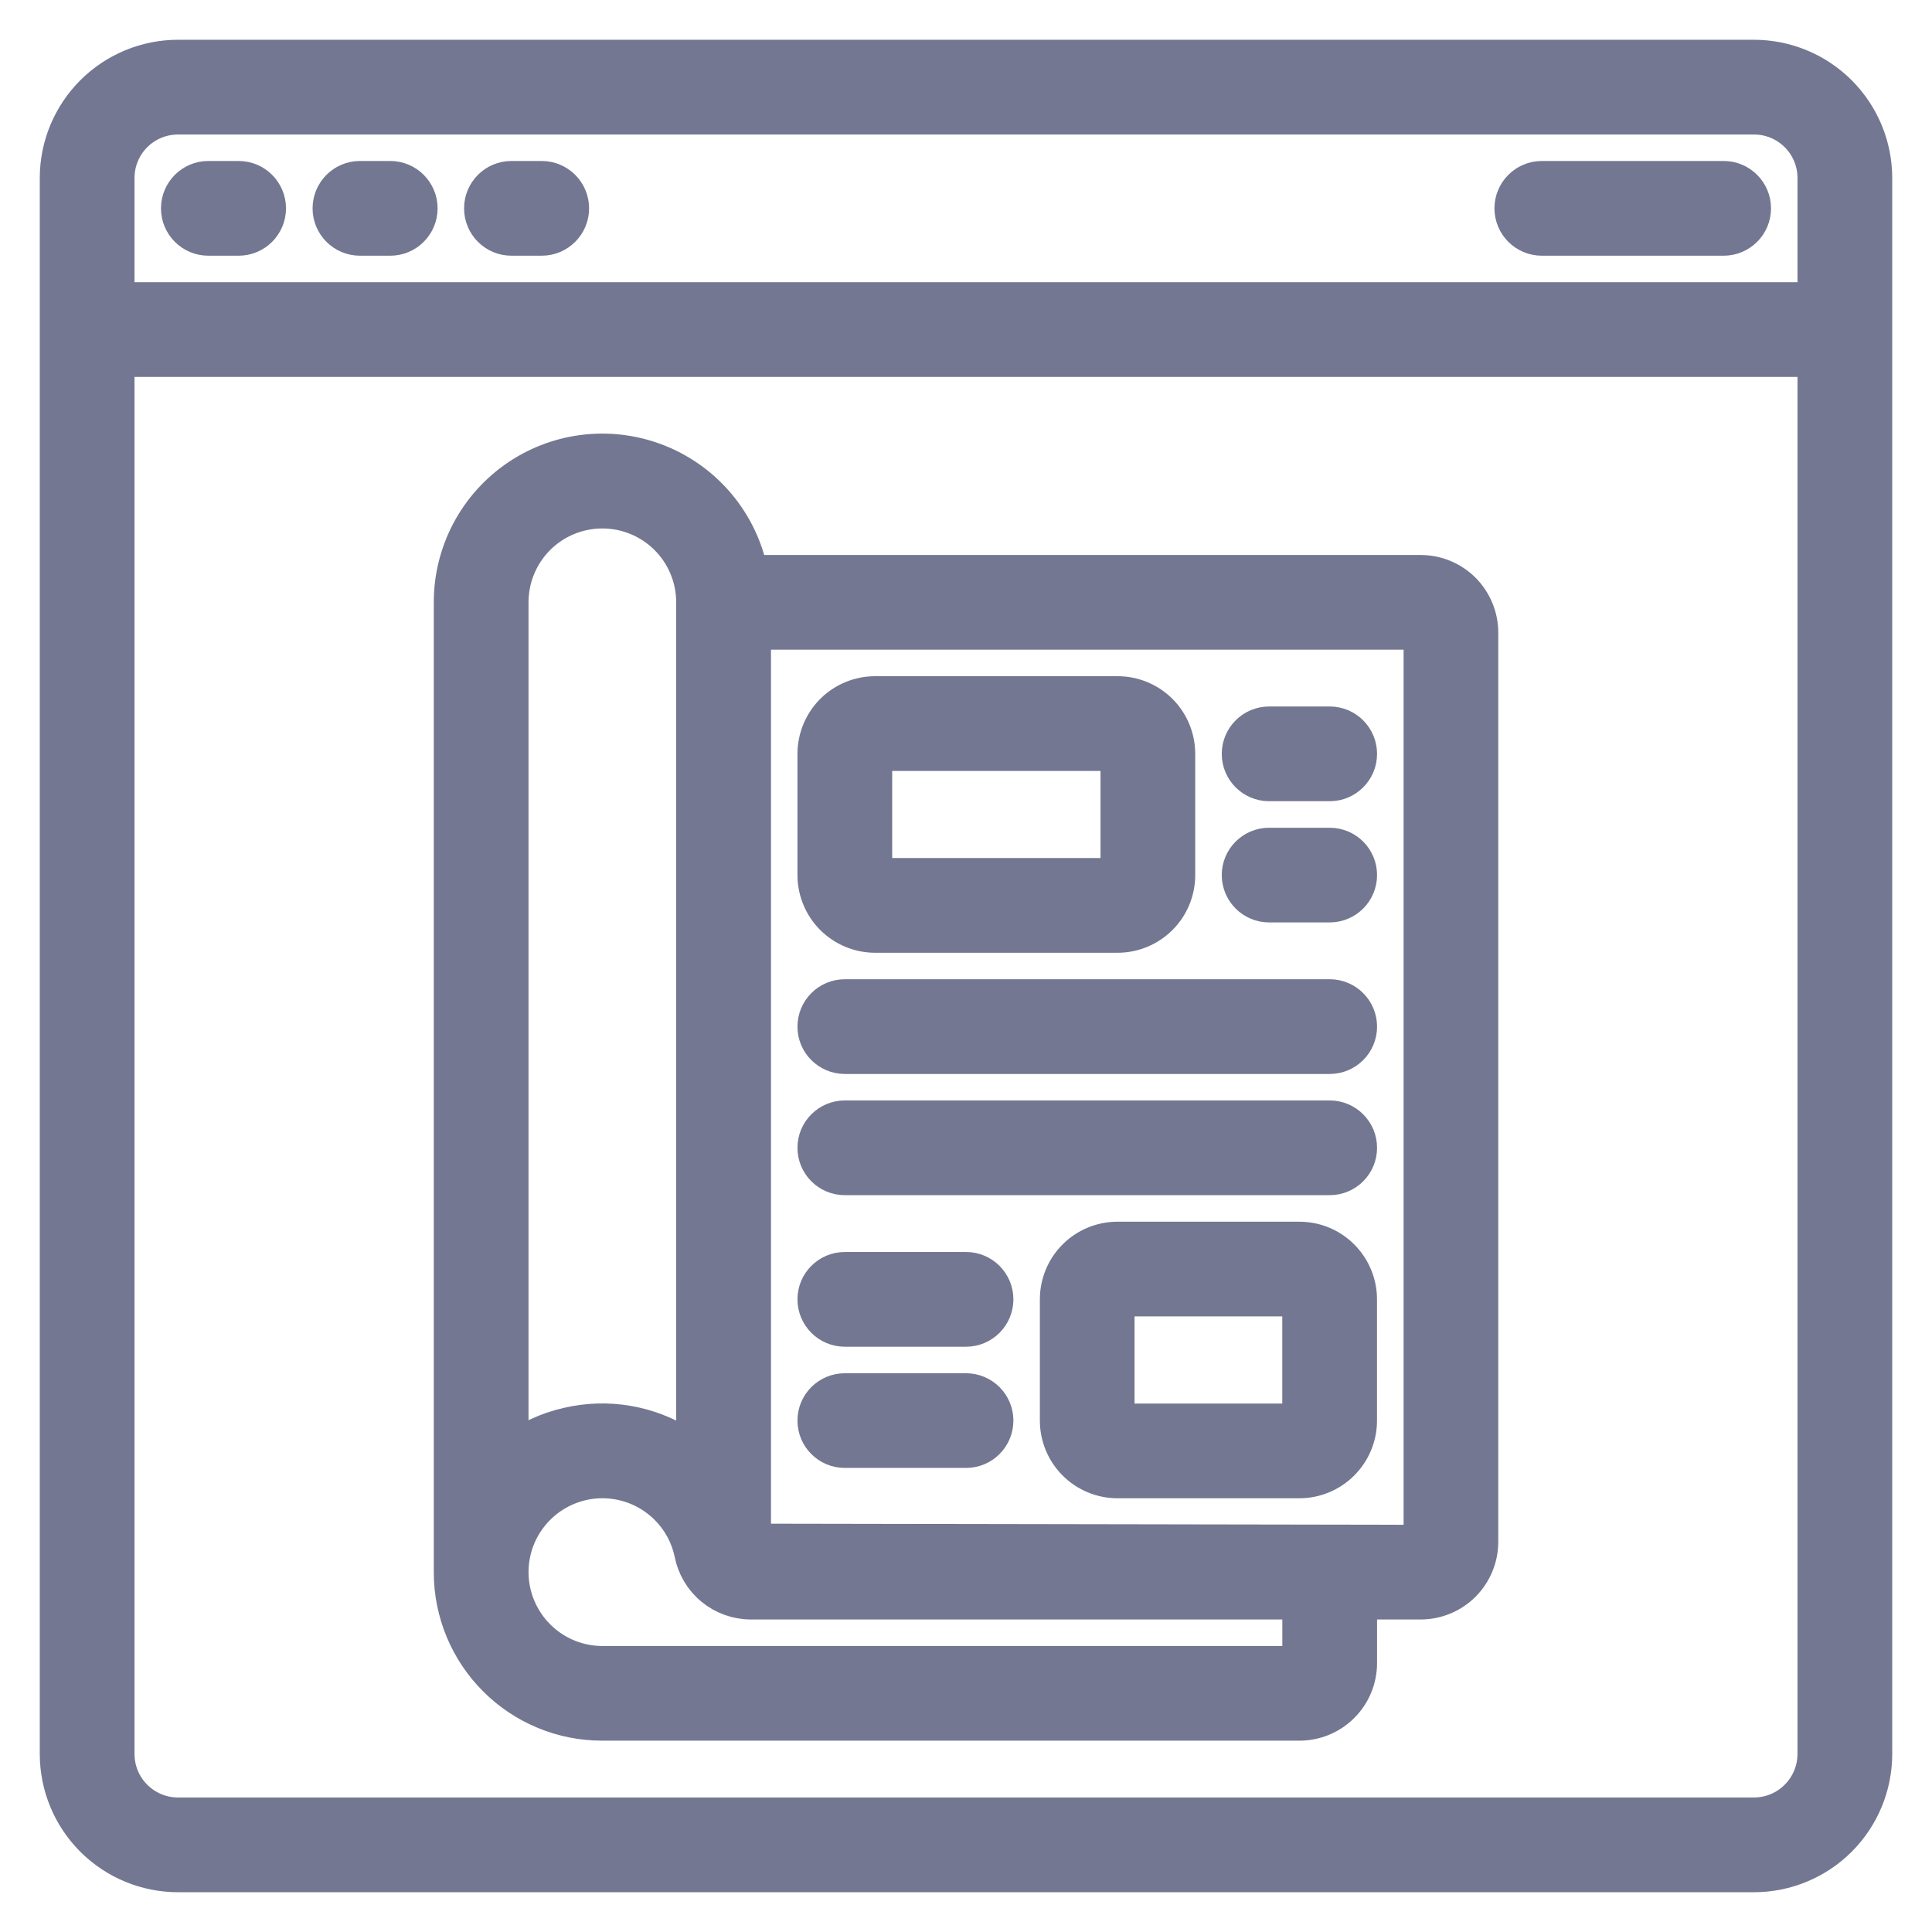 <svg width="34" height="34" viewBox="0 0 34 34" fill="none" xmlns="http://www.w3.org/2000/svg">
<path d="M30.867 1H3.133C2.568 1 2.025 1.225 1.625 1.625C1.225 2.025 1 2.568 1 3.133V30.867C1 31.432 1.225 31.975 1.625 32.375C2.025 32.775 2.568 33 3.133 33H30.867C31.432 33 31.975 32.775 32.375 32.375C32.775 31.975 33 31.432 33 30.867V3.133C33 2.568 32.775 2.025 32.375 1.625C31.975 1.225 31.432 1 30.867 1ZM3.133 2.067H30.867C31.15 2.067 31.421 2.179 31.621 2.379C31.821 2.579 31.933 2.85 31.933 3.133V5.267H2.067V3.133C2.067 2.85 2.179 2.579 2.379 2.379C2.579 2.179 2.851 2.067 3.134 2.067H3.133ZM30.867 31.933H3.133C2.85 31.933 2.579 31.82 2.379 31.62C2.179 31.421 2.067 31.149 2.067 30.866V6.333H31.933V30.866C31.933 31.149 31.82 31.421 31.62 31.62C31.421 31.82 31.149 31.933 30.866 31.933H30.867Z" fill="#737791" stroke="#737791" stroke-width="0.6"/>
<path d="M3.666 4.2H4.2C4.494 4.2 4.733 3.961 4.733 3.667C4.733 3.372 4.494 3.133 4.2 3.133H3.666C3.372 3.133 3.133 3.372 3.133 3.667C3.133 3.961 3.372 4.2 3.666 4.2Z" fill="#737791" stroke="#737791" stroke-width="0.6"/>
<path d="M6.334 4.2H6.868C7.162 4.2 7.401 3.961 7.401 3.667C7.401 3.372 7.162 3.133 6.868 3.133H6.334C6.04 3.133 5.801 3.372 5.801 3.667C5.801 3.961 6.04 4.2 6.334 4.2Z" fill="#737791" stroke="#737791" stroke-width="0.6"/>
<path d="M9 4.2H9.533C9.828 4.2 10.067 3.961 10.067 3.667C10.067 3.372 9.828 3.133 9.533 3.133H9C8.705 3.133 8.467 3.372 8.467 3.667C8.467 3.961 8.705 4.2 9 4.2Z" fill="#737791" stroke="#737791" stroke-width="0.6"/>
<path d="M27.133 4.2H30.333C30.628 4.2 30.867 3.961 30.867 3.667C30.867 3.372 30.628 3.133 30.333 3.133H27.133C26.839 3.133 26.6 3.372 26.6 3.667C26.6 3.961 26.839 4.2 27.133 4.2Z" fill="#737791" stroke="#737791" stroke-width="0.6"/>
<path d="M25 10.067H13.214C13.037 9.195 12.436 8.469 11.614 8.131C10.79 7.793 9.853 7.887 9.114 8.383C8.376 8.879 7.933 9.71 7.934 10.6V27.675C7.935 28.381 8.217 29.058 8.717 29.556C9.217 30.055 9.894 30.334 10.6 30.333H22.867C23.15 30.333 23.421 30.221 23.621 30.021C23.821 29.821 23.934 29.55 23.934 29.267V28.2H25C25.283 28.2 25.555 28.088 25.755 27.888C25.954 27.688 26.067 27.416 26.067 27.133V11.133C26.067 10.851 25.954 10.579 25.755 10.379C25.555 10.179 25.283 10.067 25 10.067L25 10.067ZM10.601 9C11.025 9 11.432 9.169 11.732 9.469C12.032 9.769 12.2 10.176 12.2 10.6V25.549C12.145 25.506 12.094 25.456 12.036 25.419C11.425 25.029 10.684 24.903 9.979 25.071C9.625 25.152 9.292 25.307 9.001 25.525V10.6C9.001 10.176 9.169 9.769 9.469 9.468C9.769 9.168 10.176 9 10.601 9L10.601 9ZM22.867 29.267H10.601C10.196 29.267 9.806 29.113 9.51 28.836C9.214 28.56 9.034 28.182 9.005 27.778C8.977 27.374 9.103 26.974 9.358 26.66C9.613 26.345 9.978 26.139 10.379 26.082C10.78 26.026 11.187 26.124 11.519 26.356C11.851 26.588 12.082 26.937 12.166 27.333C12.213 27.577 12.343 27.797 12.534 27.955C12.725 28.113 12.966 28.2 13.214 28.2H22.867L22.867 29.267ZM25.001 27.134L13.268 27.114V11.133H25.001V27.134Z" fill="#737791" stroke="#737791" stroke-width="0.6"/>
<path d="M15.401 16.467H19.667C19.95 16.467 20.222 16.354 20.422 16.154C20.622 15.954 20.734 15.683 20.734 15.4V13.267C20.734 12.984 20.622 12.712 20.422 12.512C20.222 12.312 19.95 12.2 19.667 12.2H15.401C15.118 12.2 14.847 12.312 14.646 12.512C14.447 12.713 14.334 12.984 14.334 13.267V15.4C14.334 15.683 14.447 15.954 14.646 16.154C14.847 16.354 15.118 16.467 15.401 16.467ZM15.401 13.267H19.667V15.4H15.401V13.267Z" fill="#737791" stroke="#737791" stroke-width="0.6"/>
<path d="M22.866 21.8H19.666C19.383 21.8 19.112 21.912 18.912 22.112C18.712 22.312 18.6 22.584 18.6 22.866V25C18.6 25.283 18.712 25.554 18.912 25.754C19.112 25.954 19.383 26.067 19.666 26.067H22.866C23.149 26.067 23.421 25.954 23.62 25.754C23.82 25.554 23.933 25.283 23.933 25V22.866C23.933 22.584 23.82 22.312 23.62 22.112C23.421 21.912 23.149 21.8 22.866 21.8ZM19.666 25V22.866H22.866V25H19.666Z" fill="#737791" stroke="#737791" stroke-width="0.6"/>
<path d="M22.334 13.8H23.401C23.695 13.8 23.934 13.561 23.934 13.267C23.934 12.972 23.695 12.733 23.401 12.733H22.334C22.04 12.733 21.801 12.972 21.801 13.267C21.801 13.561 22.04 13.8 22.334 13.8Z" fill="#737791" stroke="#737791" stroke-width="0.6"/>
<path d="M22.334 15.933H23.401C23.695 15.933 23.934 15.694 23.934 15.4C23.934 15.105 23.695 14.867 23.401 14.867H22.334C22.04 14.867 21.801 15.105 21.801 15.4C21.801 15.694 22.04 15.933 22.334 15.933Z" fill="#737791" stroke="#737791" stroke-width="0.6"/>
<path d="M14.867 23.4H17.001C17.295 23.4 17.534 23.161 17.534 22.866C17.534 22.572 17.295 22.333 17.001 22.333H14.867C14.573 22.333 14.334 22.572 14.334 22.866C14.334 23.161 14.573 23.4 14.867 23.4Z" fill="#737791" stroke="#737791" stroke-width="0.6"/>
<path d="M17.001 24.467H14.867C14.573 24.467 14.334 24.705 14.334 25C14.334 25.295 14.573 25.533 14.867 25.533H17.001C17.295 25.533 17.534 25.295 17.534 25C17.534 24.705 17.295 24.467 17.001 24.467Z" fill="#737791" stroke="#737791" stroke-width="0.6"/>
<path d="M14.867 18.6H23.401C23.695 18.6 23.934 18.361 23.934 18.067C23.934 17.772 23.695 17.533 23.401 17.533H14.867C14.573 17.533 14.334 17.772 14.334 18.067C14.334 18.361 14.573 18.6 14.867 18.6Z" fill="#737791" stroke="#737791" stroke-width="0.6"/>
<path d="M14.867 20.733H23.401C23.695 20.733 23.934 20.494 23.934 20.2C23.934 19.905 23.695 19.666 23.401 19.666H14.867C14.573 19.666 14.334 19.905 14.334 20.2C14.334 20.494 14.573 20.733 14.867 20.733Z" fill="#737791" stroke="#737791" stroke-width="0.6"/>
</svg>
